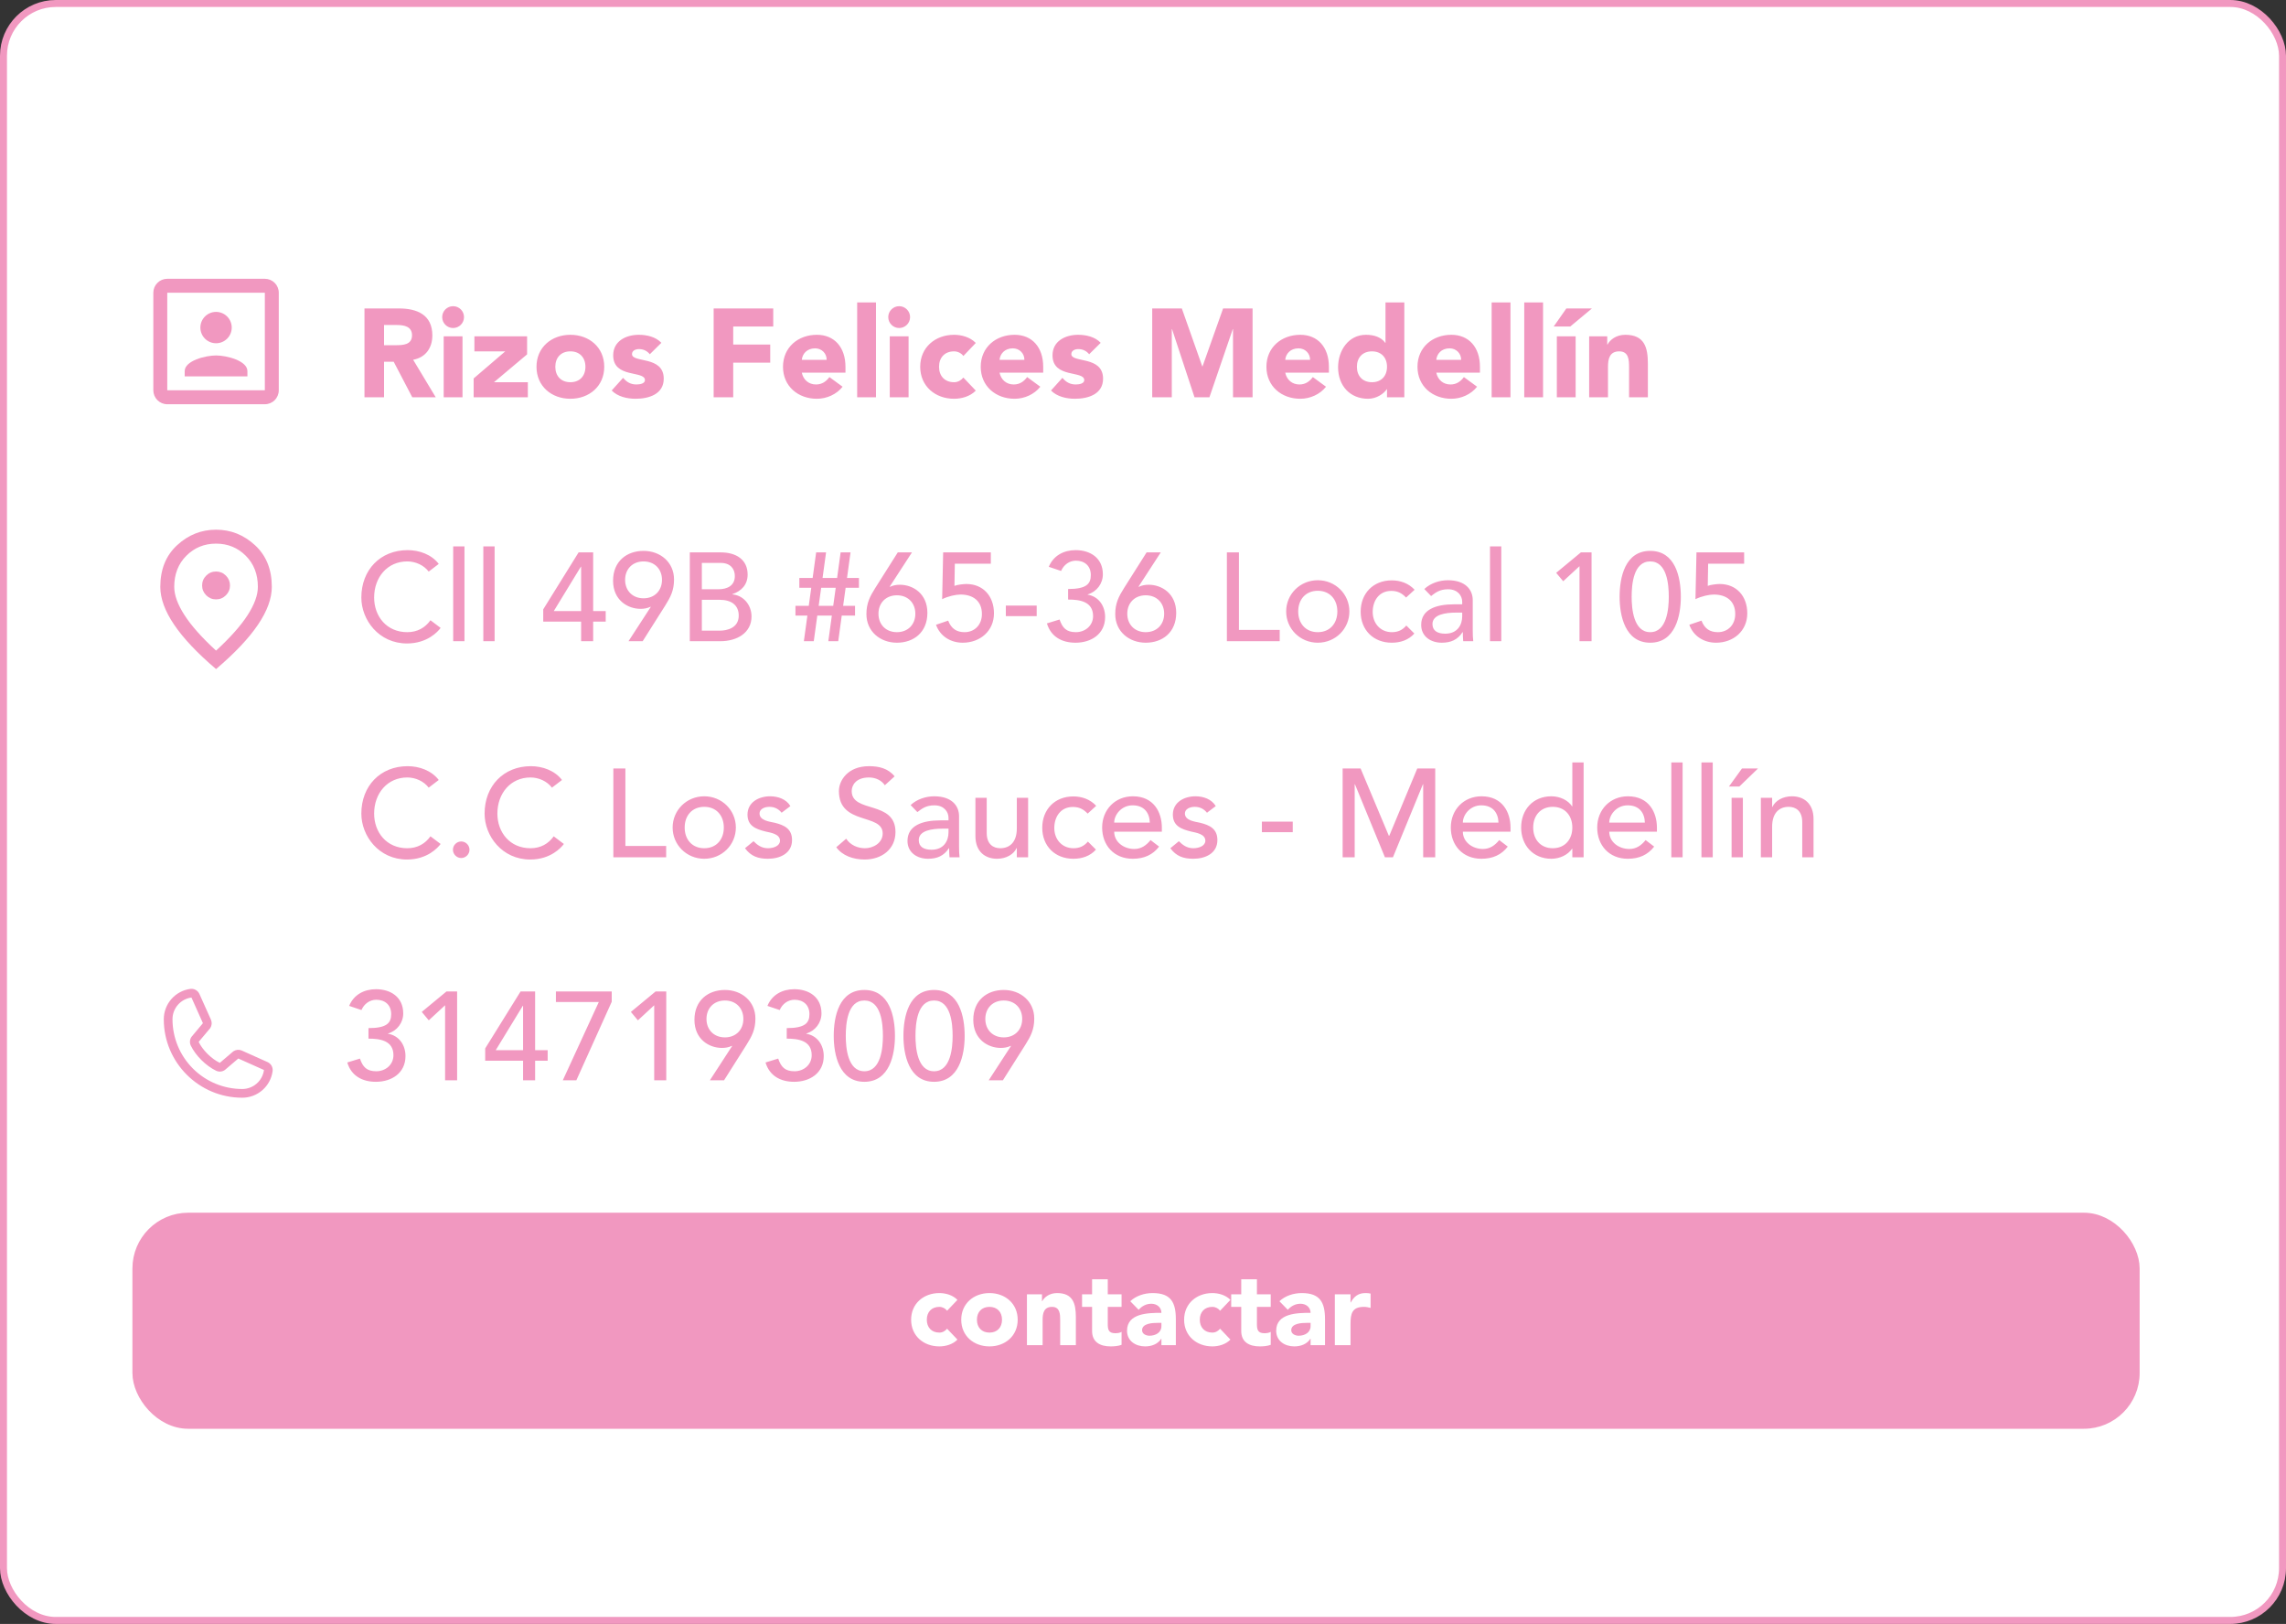 <svg xmlns="http://www.w3.org/2000/svg" width="328" height="233" viewBox="0 0 328 233" fill="none"><rect x="0" y="0" width="328" height="233" fill="#333333" stroke="none"/><rect x="0.5" y="0.5" width="327" height="232" rx="7.5" fill="white" stroke="#F198C0"></rect><path d="M52.296 57V44.256H57.228C59.838 44.256 62.034 45.156 62.034 48.126C62.034 49.908 61.08 51.294 59.28 51.618L62.52 57H59.154L56.49 51.906H55.104V57H52.296ZM55.104 46.632V49.53H56.76C57.786 49.53 59.118 49.494 59.118 48.108C59.118 46.83 57.966 46.632 56.94 46.632H55.104ZM63.662 57V48.252H66.362V57H63.662ZM63.446 45.498C63.446 44.634 64.148 43.932 65.012 43.932C65.876 43.932 66.578 44.634 66.578 45.498C66.578 46.362 65.876 47.064 65.012 47.064C64.148 47.064 63.446 46.362 63.446 45.498ZM67.96 57V54.3L72.496 50.412H68.068V48.252H75.628V50.844L70.876 54.84H75.736V57H67.96ZM76.978 52.626C76.978 49.836 79.138 48.036 81.838 48.036C84.538 48.036 86.698 49.836 86.698 52.626C86.698 55.416 84.538 57.216 81.838 57.216C79.138 57.216 76.978 55.416 76.978 52.626ZM79.678 52.626C79.678 53.94 80.488 54.84 81.838 54.84C83.188 54.84 83.998 53.94 83.998 52.626C83.998 51.312 83.188 50.412 81.838 50.412C80.488 50.412 79.678 51.312 79.678 52.626ZM94.894 49.188L93.238 50.826C92.842 50.34 92.32 50.088 91.672 50.088C91.222 50.088 90.682 50.286 90.682 50.808C90.682 52.104 95.236 51.006 95.236 54.336C95.236 56.568 93.076 57.216 91.204 57.216C89.98 57.216 88.63 56.91 87.766 56.028L89.404 54.21C89.908 54.822 90.502 55.164 91.312 55.164C91.924 55.164 92.536 55.002 92.536 54.534C92.536 53.13 87.982 54.318 87.982 50.988C87.982 48.936 89.818 48.036 91.654 48.036C92.806 48.036 94.084 48.324 94.894 49.188ZM102.396 57V44.256H110.946V46.848H105.204V49.44H110.514V52.032H105.204V57H102.396ZM119.006 54.102L120.896 55.488C120.032 56.586 118.61 57.216 117.206 57.216C114.506 57.216 112.346 55.416 112.346 52.626C112.346 49.836 114.506 48.036 117.206 48.036C119.726 48.036 121.31 49.836 121.31 52.626V53.472H115.046C115.262 54.498 116.036 55.164 117.08 55.164C117.962 55.164 118.556 54.714 119.006 54.102ZM115.046 51.636H118.61C118.628 50.736 117.926 49.98 116.954 49.98C115.766 49.98 115.118 50.79 115.046 51.636ZM122.988 57V43.392H125.688V57H122.988ZM127.664 57V48.252H130.364V57H127.664ZM127.448 45.498C127.448 44.634 128.15 43.932 129.014 43.932C129.878 43.932 130.58 44.634 130.58 45.498C130.58 46.362 129.878 47.064 129.014 47.064C128.15 47.064 127.448 46.362 127.448 45.498ZM140.008 49.206L138.226 51.078C137.956 50.7 137.452 50.412 136.894 50.412C135.544 50.412 134.734 51.312 134.734 52.626C134.734 53.94 135.544 54.84 136.894 54.84C137.488 54.84 137.92 54.534 138.226 54.174L140.008 56.046C139.162 56.91 137.92 57.216 136.894 57.216C134.194 57.216 132.034 55.416 132.034 52.626C132.034 49.836 134.194 48.036 136.894 48.036C137.92 48.036 139.162 48.342 140.008 49.206ZM147.377 54.102L149.267 55.488C148.403 56.586 146.981 57.216 145.577 57.216C142.877 57.216 140.717 55.416 140.717 52.626C140.717 49.836 142.877 48.036 145.577 48.036C148.097 48.036 149.681 49.836 149.681 52.626V53.472H143.417C143.633 54.498 144.407 55.164 145.451 55.164C146.333 55.164 146.927 54.714 147.377 54.102ZM143.417 51.636H146.981C146.999 50.736 146.297 49.98 145.325 49.98C144.137 49.98 143.489 50.79 143.417 51.636ZM157.929 49.188L156.273 50.826C155.877 50.34 155.355 50.088 154.707 50.088C154.257 50.088 153.717 50.286 153.717 50.808C153.717 52.104 158.271 51.006 158.271 54.336C158.271 56.568 156.111 57.216 154.239 57.216C153.015 57.216 151.665 56.91 150.801 56.028L152.439 54.21C152.943 54.822 153.537 55.164 154.347 55.164C154.959 55.164 155.571 55.002 155.571 54.534C155.571 53.13 151.017 54.318 151.017 50.988C151.017 48.936 152.853 48.036 154.689 48.036C155.841 48.036 157.119 48.324 157.929 49.188ZM165.323 57V44.256H169.571L172.505 52.572H172.541L175.493 44.256H179.723V57H176.915V47.226H176.879L173.531 57H171.389L168.167 47.226H168.131V57H165.323ZM188.369 54.102L190.259 55.488C189.395 56.586 187.973 57.216 186.569 57.216C183.869 57.216 181.709 55.416 181.709 52.626C181.709 49.836 183.869 48.036 186.569 48.036C189.089 48.036 190.673 49.836 190.673 52.626V53.472H184.409C184.625 54.498 185.399 55.164 186.443 55.164C187.325 55.164 187.919 54.714 188.369 54.102ZM184.409 51.636H187.973C187.991 50.736 187.289 49.98 186.317 49.98C185.129 49.98 184.481 50.79 184.409 51.636ZM201.495 43.392V57H199.011V55.848H198.975C198.561 56.478 197.517 57.216 196.293 57.216C193.701 57.216 191.991 55.344 191.991 52.698C191.991 50.268 193.503 48.036 195.987 48.036C197.103 48.036 198.147 48.342 198.759 49.188H198.795V43.392H201.495ZM199.011 52.626C199.011 51.312 198.201 50.412 196.851 50.412C195.501 50.412 194.691 51.312 194.691 52.626C194.691 53.94 195.501 54.84 196.851 54.84C198.201 54.84 199.011 53.94 199.011 52.626ZM210.043 54.102L211.933 55.488C211.069 56.586 209.647 57.216 208.243 57.216C205.543 57.216 203.383 55.416 203.383 52.626C203.383 49.836 205.543 48.036 208.243 48.036C210.763 48.036 212.347 49.836 212.347 52.626V53.472H206.083C206.299 54.498 207.073 55.164 208.117 55.164C208.999 55.164 209.593 54.714 210.043 54.102ZM206.083 51.636H209.647C209.665 50.736 208.963 49.98 207.991 49.98C206.803 49.98 206.155 50.79 206.083 51.636ZM214.025 57V43.392H216.725V57H214.025ZM218.701 57V43.392H221.401V57H218.701ZM223.377 57V48.252H226.077V57H223.377ZM222.927 46.848L224.745 44.256H228.417L225.303 46.848H222.927ZM228.017 57V48.252H230.609V49.44H230.645C231.005 48.756 231.887 48.036 233.201 48.036C235.937 48.036 236.441 49.836 236.441 52.176V57H233.741V52.716C233.741 51.708 233.723 50.412 232.337 50.412C230.933 50.412 230.717 51.51 230.717 52.644V57H228.017Z" fill="#F198C0"></path><path d="M62.952 111.912L61.512 113.01C60.792 112.074 59.604 111.552 58.434 111.552C55.572 111.552 53.682 113.838 53.682 116.736C53.682 119.418 55.464 121.704 58.434 121.704C59.892 121.704 61.008 121.056 61.764 119.994L63.222 121.092C62.844 121.614 61.314 123.324 58.398 123.324C54.348 123.324 51.846 119.94 51.846 116.736C51.846 112.776 54.564 109.932 58.488 109.932C60.162 109.932 61.926 110.562 62.952 111.912ZM66.176 123.108C65.528 123.108 64.988 122.568 64.988 121.92C64.988 121.272 65.528 120.732 66.176 120.732C66.824 120.732 67.364 121.272 67.364 121.92C67.364 122.568 66.824 123.108 66.176 123.108ZM80.636 111.912L79.196 113.01C78.476 112.074 77.288 111.552 76.118 111.552C73.256 111.552 71.366 113.838 71.366 116.736C71.366 119.418 73.148 121.704 76.118 121.704C77.576 121.704 78.692 121.056 79.448 119.994L80.906 121.092C80.528 121.614 78.998 123.324 76.082 123.324C72.032 123.324 69.53 119.94 69.53 116.736C69.53 112.776 72.248 109.932 76.172 109.932C77.846 109.932 79.61 110.562 80.636 111.912ZM88.005 123V110.256H89.733V121.38H95.583V123H88.005ZM98.239 118.734C98.239 120.462 99.319 121.704 101.047 121.704C102.775 121.704 103.855 120.462 103.855 118.734C103.855 117.006 102.775 115.764 101.047 115.764C99.319 115.764 98.239 117.006 98.239 118.734ZM96.511 118.734C96.511 116.25 98.509 114.252 101.047 114.252C103.585 114.252 105.583 116.25 105.583 118.734C105.583 121.218 103.585 123.216 101.047 123.216C98.509 123.216 96.511 121.218 96.511 118.734ZM113.409 115.656L112.149 116.61C111.771 116.142 111.213 115.764 110.403 115.764C109.647 115.764 108.981 116.106 108.981 116.718C108.981 117.744 110.439 117.888 111.159 118.05C112.563 118.392 113.643 118.932 113.643 120.534C113.643 122.46 111.879 123.216 110.187 123.216C108.783 123.216 107.739 122.856 106.893 121.704L108.117 120.696C108.639 121.218 109.251 121.704 110.187 121.704C111.015 121.704 111.915 121.362 111.915 120.624C111.915 119.652 110.565 119.472 109.863 119.31C108.477 118.968 107.253 118.518 107.253 116.88C107.253 115.098 108.891 114.252 110.493 114.252C111.627 114.252 112.797 114.648 113.409 115.656ZM119.99 121.56L121.412 120.336C122.024 121.272 123.086 121.704 124.112 121.704C125.246 121.704 126.65 120.984 126.65 119.58C126.65 116.646 120.368 118.464 120.368 113.496C120.368 112.002 121.628 109.932 124.688 109.932C126.074 109.932 127.406 110.22 128.36 111.39L126.956 112.668C126.524 112.002 125.678 111.552 124.688 111.552C122.78 111.552 122.204 112.704 122.204 113.496C122.204 116.718 128.486 114.792 128.486 119.382C128.486 121.848 126.506 123.324 124.058 123.324C122.42 123.324 120.854 122.766 119.99 121.56ZM131.63 116.52L130.658 115.512C131.558 114.666 132.854 114.252 134.042 114.252C136.562 114.252 137.606 115.62 137.606 117.096V121.452C137.606 122.046 137.624 122.55 137.678 123H136.238C136.202 122.568 136.184 122.136 136.184 121.704H136.148C135.428 122.802 134.456 123.216 133.16 123.216C131.576 123.216 130.208 122.316 130.208 120.66C130.208 118.464 132.314 117.708 134.906 117.708H136.094V117.348C136.094 116.466 135.446 115.548 134.06 115.548C132.818 115.548 132.224 116.07 131.63 116.52ZM136.094 118.896H135.23C133.7 118.896 131.828 119.166 131.828 120.534C131.828 121.506 132.548 121.92 133.664 121.92C135.464 121.92 136.094 120.588 136.094 119.436V118.896ZM147.516 114.468V123H145.896V121.686H145.86C145.446 122.586 144.366 123.216 143.052 123.216C141.396 123.216 139.956 122.226 139.956 119.958V114.468H141.576V119.508C141.576 121.11 142.494 121.704 143.52 121.704C144.87 121.704 145.896 120.84 145.896 118.86V114.468H147.516ZM157.284 115.62L156.06 116.736C155.466 116.106 154.836 115.782 153.936 115.782C152.172 115.782 151.272 117.204 151.272 118.806C151.272 120.408 152.352 121.704 154.026 121.704C154.926 121.704 155.556 121.38 156.096 120.75L157.248 121.902C156.402 122.838 155.25 123.216 154.008 123.216C151.38 123.216 149.544 121.398 149.544 118.77C149.544 116.142 151.344 114.27 154.008 114.27C155.25 114.27 156.438 114.702 157.284 115.62ZM166.706 119.328H159.866C159.866 120.822 161.252 121.812 162.746 121.812C163.736 121.812 164.456 121.308 165.086 120.534L166.31 121.47C165.41 122.64 164.168 123.216 162.53 123.216C159.83 123.216 158.138 121.272 158.138 118.734C158.138 116.178 159.992 114.252 162.548 114.252C165.554 114.252 166.706 116.556 166.706 118.752V119.328ZM159.866 118.032H164.978C164.942 116.61 164.15 115.548 162.512 115.548C160.91 115.548 159.866 116.898 159.866 118.032ZM174.44 115.656L173.18 116.61C172.802 116.142 172.244 115.764 171.434 115.764C170.678 115.764 170.012 116.106 170.012 116.718C170.012 117.744 171.47 117.888 172.19 118.05C173.594 118.392 174.674 118.932 174.674 120.534C174.674 122.46 172.91 123.216 171.218 123.216C169.814 123.216 168.77 122.856 167.924 121.704L169.148 120.696C169.67 121.218 170.282 121.704 171.218 121.704C172.046 121.704 172.946 121.362 172.946 120.624C172.946 119.652 171.596 119.472 170.894 119.31C169.508 118.968 168.284 118.518 168.284 116.88C168.284 115.098 169.922 114.252 171.524 114.252C172.658 114.252 173.828 114.648 174.44 115.656ZM185.486 117.888V119.4H181.058V117.888H185.486ZM192.645 123V110.256H195.219L199.269 119.904H199.341L203.355 110.256H205.929V123H204.201V112.524H204.165L199.863 123H198.711L194.409 112.524H194.373V123H192.645ZM216.733 119.328H209.893C209.893 120.822 211.279 121.812 212.773 121.812C213.763 121.812 214.483 121.308 215.113 120.534L216.337 121.47C215.437 122.64 214.195 123.216 212.557 123.216C209.857 123.216 208.165 121.272 208.165 118.734C208.165 116.178 210.019 114.252 212.575 114.252C215.581 114.252 216.733 116.556 216.733 118.752V119.328ZM209.893 118.032H215.005C214.969 116.61 214.177 115.548 212.539 115.548C210.937 115.548 209.893 116.898 209.893 118.032ZM227.221 109.392V123H225.601V121.776H225.565C224.935 122.694 223.747 123.216 222.595 123.216C219.949 123.216 218.257 121.254 218.257 118.734C218.257 116.178 219.967 114.252 222.595 114.252C223.819 114.252 224.989 114.81 225.565 115.692H225.601V109.392H227.221ZM222.793 121.704C224.521 121.704 225.601 120.462 225.601 118.734C225.601 117.006 224.521 115.764 222.793 115.764C221.065 115.764 219.985 117.006 219.985 118.734C219.985 120.462 221.065 121.704 222.793 121.704ZM237.739 119.328H230.899C230.899 120.822 232.285 121.812 233.779 121.812C234.769 121.812 235.489 121.308 236.119 120.534L237.343 121.47C236.443 122.64 235.201 123.216 233.563 123.216C230.863 123.216 229.171 121.272 229.171 118.734C229.171 116.178 231.025 114.252 233.581 114.252C236.587 114.252 237.739 116.556 237.739 118.752V119.328ZM230.899 118.032H236.011C235.975 116.61 235.183 115.548 233.545 115.548C231.943 115.548 230.899 116.898 230.899 118.032ZM239.803 123V109.392H241.423V123H239.803ZM244.127 123V109.392H245.747V123H244.127ZM248.452 123V114.468H250.072V123H248.452ZM248.074 112.848L249.946 110.256H252.25L249.568 112.848H248.074ZM252.65 123V114.468H254.27V115.782H254.306C254.72 114.882 255.8 114.252 257.114 114.252C258.77 114.252 260.21 115.242 260.21 117.51V123H258.59V117.96C258.59 116.358 257.672 115.764 256.646 115.764C255.296 115.764 254.27 116.628 254.27 118.608V123H252.65Z" fill="#F198C0"></path><rect x="19.5" y="174.5" width="287" height="30" rx="7.5" fill="#F198C0" stroke="#F198C0"></rect><path d="M137.375 186.505L135.89 188.065C135.665 187.75 135.245 187.51 134.78 187.51C133.655 187.51 132.98 188.26 132.98 189.355C132.98 190.45 133.655 191.2 134.78 191.2C135.275 191.2 135.635 190.945 135.89 190.645L137.375 192.205C136.67 192.925 135.635 193.18 134.78 193.18C132.53 193.18 130.73 191.68 130.73 189.355C130.73 187.03 132.53 185.53 134.78 185.53C135.635 185.53 136.67 185.785 137.375 186.505ZM137.921 189.355C137.921 187.03 139.721 185.53 141.971 185.53C144.221 185.53 146.021 187.03 146.021 189.355C146.021 191.68 144.221 193.18 141.971 193.18C139.721 193.18 137.921 191.68 137.921 189.355ZM140.171 189.355C140.171 190.45 140.846 191.2 141.971 191.2C143.096 191.2 143.771 190.45 143.771 189.355C143.771 188.26 143.096 187.51 141.971 187.51C140.846 187.51 140.171 188.26 140.171 189.355ZM147.347 193V185.71H149.507V186.7H149.537C149.837 186.13 150.572 185.53 151.667 185.53C153.947 185.53 154.367 187.03 154.367 188.98V193H152.117V189.43C152.117 188.59 152.102 187.51 150.947 187.51C149.777 187.51 149.597 188.425 149.597 189.37V193H147.347ZM160.925 185.71V187.51H158.945V189.94C158.945 190.72 159.035 191.29 160.01 191.29C160.25 191.29 160.73 191.26 160.925 191.08V192.955C160.43 193.135 159.875 193.18 159.35 193.18C157.85 193.18 156.695 192.565 156.695 190.975V187.51H155.255V185.71H156.695V183.55H158.945V185.71H160.925ZM166.643 193V192.085H166.613C166.118 192.865 165.218 193.18 164.303 193.18C162.938 193.18 161.708 192.4 161.708 190.93C161.708 188.41 164.768 188.365 166.643 188.365C166.643 187.57 165.983 187.06 165.203 187.06C164.468 187.06 163.853 187.39 163.373 187.93L162.173 186.7C162.998 185.92 164.198 185.53 165.383 185.53C168.008 185.53 168.713 186.865 168.713 189.295V193H166.643ZM166.643 189.805H166.088C165.398 189.805 163.868 189.865 163.868 190.855C163.868 191.395 164.438 191.65 164.933 191.65C165.818 191.65 166.643 191.185 166.643 190.285V189.805ZM176.545 186.505L175.06 188.065C174.835 187.75 174.415 187.51 173.95 187.51C172.825 187.51 172.15 188.26 172.15 189.355C172.15 190.45 172.825 191.2 173.95 191.2C174.445 191.2 174.805 190.945 175.06 190.645L176.545 192.205C175.84 192.925 174.805 193.18 173.95 193.18C171.7 193.18 169.9 191.68 169.9 189.355C169.9 187.03 171.7 185.53 173.95 185.53C174.805 185.53 175.84 185.785 176.545 186.505ZM182.326 185.71V187.51H180.346V189.94C180.346 190.72 180.436 191.29 181.411 191.29C181.651 191.29 182.131 191.26 182.326 191.08V192.955C181.831 193.135 181.276 193.18 180.751 193.18C179.251 193.18 178.096 192.565 178.096 190.975V187.51H176.656V185.71H178.096V183.55H180.346V185.71H182.326ZM188.045 193V192.085H188.015C187.52 192.865 186.62 193.18 185.705 193.18C184.34 193.18 183.11 192.4 183.11 190.93C183.11 188.41 186.17 188.365 188.045 188.365C188.045 187.57 187.385 187.06 186.605 187.06C185.87 187.06 185.255 187.39 184.775 187.93L183.575 186.7C184.4 185.92 185.6 185.53 186.785 185.53C189.41 185.53 190.115 186.865 190.115 189.295V193H188.045ZM188.045 189.805H187.49C186.8 189.805 185.27 189.865 185.27 190.855C185.27 191.395 185.84 191.65 186.335 191.65C187.22 191.65 188.045 191.185 188.045 190.285V189.805ZM191.526 193V185.71H193.776V186.88H193.806C194.286 185.995 194.916 185.53 195.906 185.53C196.161 185.53 196.446 185.545 196.656 185.605V187.66C196.341 187.57 196.026 187.51 195.696 187.51C193.986 187.51 193.776 188.5 193.776 189.955V193H191.526Z" fill="white"></path><path d="M38 56H24V42H38M38 40H24C23.47 40 22.961 40.211 22.586 40.586C22.211 40.961 22 41.47 22 42V56C22 56.53 22.211 57.039 22.586 57.414C22.961 57.789 23.47 58 24 58H38C38.53 58 39.039 57.789 39.414 57.414C39.789 57.039 40 56.53 40 56V42C40 41.47 39.789 40.961 39.414 40.586C39.039 40.211 38.53 40 38 40ZM35.5 53.25C35.5 51.75 32.5 51 31 51C29.5 51 26.5 51.75 26.5 53.25V54H35.5M31 49.25C31.597 49.25 32.169 49.013 32.591 48.591C33.013 48.169 33.25 47.597 33.25 47C33.25 46.403 33.013 45.831 32.591 45.409C32.169 44.987 31.597 44.75 31 44.75C30.403 44.75 29.831 44.987 29.409 45.409C28.987 45.831 28.75 46.403 28.75 47C28.75 47.597 28.987 48.169 29.409 48.591C29.831 49.013 30.403 49.25 31 49.25Z" fill="#F198C0"></path><path d="M31 86C31.55 86 32.021 85.804 32.413 85.412C32.805 85.02 33.001 84.549 33 84C33 83.45 32.804 82.979 32.412 82.587C32.02 82.195 31.549 81.999 31 82C30.45 82 29.979 82.196 29.587 82.588C29.195 82.98 28.999 83.451 29 84C29 84.55 29.196 85.021 29.588 85.413C29.98 85.805 30.451 86.001 31 86ZM31 93.35C33.033 91.483 34.542 89.787 35.525 88.262C36.508 86.737 37 85.383 37 84.2C37 82.383 36.421 80.896 35.262 79.738C34.103 78.58 32.683 78.001 31 78C29.317 78 27.896 78.579 26.737 79.738C25.578 80.897 24.999 82.384 25 84.2C25 85.383 25.492 86.738 26.475 88.263C27.458 89.788 28.967 91.484 31 93.35ZM31 96C28.317 93.717 26.313 91.596 24.988 89.638C23.663 87.68 23.001 85.867 23 84.2C23 81.7 23.804 79.708 25.413 78.225C27.022 76.742 28.884 76 31 76C33.117 76 34.979 76.742 36.588 78.225C38.197 79.708 39.001 81.7 39 84.2C39 85.867 38.337 87.679 37.012 89.638C35.687 91.597 33.683 93.717 31 96Z" fill="#F198C0"></path><path d="M62.952 80.912L61.512 82.01C60.792 81.074 59.604 80.552 58.434 80.552C55.572 80.552 53.682 82.838 53.682 85.736C53.682 88.418 55.464 90.704 58.434 90.704C59.892 90.704 61.008 90.056 61.764 88.994L63.222 90.092C62.844 90.614 61.314 92.324 58.398 92.324C54.348 92.324 51.846 88.94 51.846 85.736C51.846 81.776 54.564 78.932 58.488 78.932C60.162 78.932 61.926 79.562 62.952 80.912ZM65.024 92V78.392H66.644V92H65.024ZM69.348 92V78.392H70.968V92H69.348ZM83.38 92V89.192H77.944V87.428L83.02 79.256H85.108V87.68H86.908V89.192H85.108V92H83.38ZM83.38 87.68V81.308H83.344L79.456 87.68H83.38ZM90.178 92L93.382 87.068H93.31C92.896 87.266 92.428 87.356 91.906 87.356C90.07 87.356 87.964 86.114 87.964 83.324C87.964 80.516 89.944 79.04 92.338 79.04C94.732 79.04 96.712 80.66 96.712 83.144C96.712 84.71 96.208 85.682 95.434 86.906L92.212 92H90.178ZM94.984 83.198C94.984 81.65 93.922 80.552 92.338 80.552C90.754 80.552 89.692 81.65 89.692 83.198C89.692 84.746 90.754 85.844 92.338 85.844C93.922 85.844 94.984 84.746 94.984 83.198ZM98.974 92V79.256H103.402C105.616 79.256 107.272 80.282 107.272 82.442C107.272 83.9 106.372 84.818 105.076 85.25V85.286C106.606 85.394 107.83 86.744 107.83 88.454C107.83 90.74 105.832 92 103.348 92H98.974ZM100.702 80.768V84.548H103.06C104.374 84.548 105.436 84.026 105.436 82.64C105.436 81.632 104.806 80.768 103.42 80.768H100.702ZM100.702 86.06V90.488H103.24C104.284 90.488 105.994 90.128 105.994 88.328C105.994 86.816 104.932 86.06 103.258 86.06H100.702ZM115.34 92L115.844 88.328H114.134V86.924H116.042L116.402 84.332H114.692V82.928H116.6L117.104 79.256H118.526L118.022 82.928H120.11L120.614 79.256H122.036L121.532 82.928H123.242V84.332H121.334L120.974 86.924H122.684V88.328H120.776L120.272 92H118.85L119.354 88.328H117.266L116.762 92H115.34ZM119.912 84.332H117.824L117.464 86.924H119.552L119.912 84.332ZM130.85 79.256L127.646 84.188H127.718C128.132 83.99 128.6 83.9 129.122 83.9C130.958 83.9 133.064 85.142 133.064 87.932C133.064 90.74 131.084 92.216 128.69 92.216C126.296 92.216 124.316 90.596 124.316 88.112C124.316 86.546 124.82 85.574 125.594 84.35L128.816 79.256H130.85ZM126.044 88.058C126.044 89.606 127.106 90.704 128.69 90.704C130.274 90.704 131.336 89.606 131.336 88.058C131.336 86.51 130.274 85.412 128.69 85.412C127.106 85.412 126.044 86.51 126.044 88.058ZM142.166 79.256V80.876H137L136.946 84.062C137.306 83.9 138.242 83.792 138.656 83.792C141.05 83.792 142.616 85.52 142.616 88.004C142.616 90.542 140.618 92.216 138.134 92.216C136.406 92.216 134.894 91.298 134.3 89.642L136.046 89.048C136.496 90.218 137.27 90.704 138.404 90.704C139.772 90.704 140.888 89.714 140.888 88.094C140.888 86.24 139.628 85.304 137.81 85.304C137.162 85.304 136.046 85.538 135.182 85.97L135.326 79.256H142.166ZM148.747 86.888V88.4H144.319V86.888H148.747ZM150.213 89.444L152.031 88.886C152.445 90.11 153.021 90.704 154.371 90.704C155.703 90.704 156.837 89.768 156.837 88.4C156.837 86.276 154.875 86.024 153.255 86.024V84.512C155.883 84.512 156.513 83.774 156.513 82.514C156.513 81.164 155.595 80.444 154.371 80.444C153.435 80.444 152.625 81.038 152.247 81.92L150.483 81.326C151.149 79.706 152.643 78.932 154.335 78.932C156.423 78.932 158.241 80.048 158.241 82.406C158.241 83.738 157.359 84.908 156.063 85.286V85.322C157.665 85.592 158.565 86.96 158.565 88.526C158.565 90.974 156.567 92.216 154.317 92.216C152.373 92.216 150.789 91.37 150.213 89.444ZM166.551 79.256L163.347 84.188H163.419C163.833 83.99 164.301 83.9 164.823 83.9C166.659 83.9 168.765 85.142 168.765 87.932C168.765 90.74 166.785 92.216 164.391 92.216C161.997 92.216 160.017 90.596 160.017 88.112C160.017 86.546 160.521 85.574 161.295 84.35L164.517 79.256H166.551ZM161.745 88.058C161.745 89.606 162.807 90.704 164.391 90.704C165.975 90.704 167.037 89.606 167.037 88.058C167.037 86.51 165.975 85.412 164.391 85.412C162.807 85.412 161.745 86.51 161.745 88.058ZM176.036 92V79.256H177.764V90.38H183.614V92H176.036ZM186.27 87.734C186.27 89.462 187.35 90.704 189.078 90.704C190.806 90.704 191.886 89.462 191.886 87.734C191.886 86.006 190.806 84.764 189.078 84.764C187.35 84.764 186.27 86.006 186.27 87.734ZM184.542 87.734C184.542 85.25 186.54 83.252 189.078 83.252C191.616 83.252 193.614 85.25 193.614 87.734C193.614 90.218 191.616 92.216 189.078 92.216C186.54 92.216 184.542 90.218 184.542 87.734ZM202.97 84.62L201.746 85.736C201.152 85.106 200.522 84.782 199.622 84.782C197.858 84.782 196.958 86.204 196.958 87.806C196.958 89.408 198.038 90.704 199.712 90.704C200.612 90.704 201.242 90.38 201.782 89.75L202.934 90.902C202.088 91.838 200.936 92.216 199.694 92.216C197.066 92.216 195.23 90.398 195.23 87.77C195.23 85.142 197.03 83.27 199.694 83.27C200.936 83.27 202.124 83.702 202.97 84.62ZM205.336 85.52L204.364 84.512C205.264 83.666 206.56 83.252 207.748 83.252C210.268 83.252 211.312 84.62 211.312 86.096V90.452C211.312 91.046 211.33 91.55 211.384 92H209.944C209.908 91.568 209.89 91.136 209.89 90.704H209.854C209.134 91.802 208.162 92.216 206.866 92.216C205.282 92.216 203.914 91.316 203.914 89.66C203.914 87.464 206.02 86.708 208.612 86.708H209.8V86.348C209.8 85.466 209.152 84.548 207.766 84.548C206.524 84.548 205.93 85.07 205.336 85.52ZM209.8 87.896H208.936C207.406 87.896 205.534 88.166 205.534 89.534C205.534 90.506 206.254 90.92 207.37 90.92C209.17 90.92 209.8 89.588 209.8 88.436V87.896ZM213.788 92V78.392H215.408V92H213.788ZM226.631 92V81.236L224.291 83.396L223.283 82.19L226.829 79.256H228.359V92H226.631ZM232.385 85.628C232.385 82.838 233.159 79.04 236.777 79.04C240.395 79.04 241.169 82.838 241.169 85.628C241.169 88.31 240.395 92.216 236.777 92.216C233.159 92.216 232.385 88.31 232.385 85.628ZM234.113 85.628C234.113 87.284 234.365 90.704 236.777 90.704C239.189 90.704 239.441 87.284 239.441 85.628C239.441 83.864 239.189 80.552 236.777 80.552C234.365 80.552 234.113 83.864 234.113 85.628ZM250.253 79.256V80.876H245.087L245.033 84.062C245.393 83.9 246.329 83.792 246.743 83.792C249.137 83.792 250.703 85.52 250.703 88.004C250.703 90.542 248.705 92.216 246.221 92.216C244.493 92.216 242.981 91.298 242.387 89.642L244.133 89.048C244.583 90.218 245.357 90.704 246.491 90.704C247.859 90.704 248.975 89.714 248.975 88.094C248.975 86.24 247.715 85.304 245.897 85.304C245.249 85.304 244.133 85.538 243.269 85.97L243.413 79.256H250.253Z" fill="#F198C0"></path><path d="M49.828 152.444L51.646 151.886C52.06 153.11 52.636 153.704 53.986 153.704C55.318 153.704 56.452 152.768 56.452 151.4C56.452 149.276 54.49 149.024 52.87 149.024V147.512C55.498 147.512 56.128 146.774 56.128 145.514C56.128 144.164 55.21 143.444 53.986 143.444C53.05 143.444 52.24 144.038 51.862 144.92L50.098 144.326C50.764 142.706 52.258 141.932 53.95 141.932C56.038 141.932 57.856 143.048 57.856 145.406C57.856 146.738 56.974 147.908 55.678 148.286V148.322C57.28 148.592 58.18 149.96 58.18 151.526C58.18 153.974 56.182 155.216 53.932 155.216C51.988 155.216 50.404 154.37 49.828 152.444ZM63.862 155V144.236L61.522 146.396L60.514 145.19L64.06 142.256H65.59V155H63.862ZM75.052 155V152.192H69.616V150.428L74.692 142.256H76.78V150.68H78.58V152.192H76.78V155H75.052ZM75.052 150.68V144.308H75.016L71.128 150.68H75.052ZM80.752 155L85.918 143.768H79.762V142.256H87.772V143.732L82.696 155H80.752ZM93.868 155V144.236L91.528 146.396L90.52 145.19L94.066 142.256H95.596V155H93.868ZM101.854 155L105.058 150.068H104.986C104.572 150.266 104.104 150.356 103.582 150.356C101.746 150.356 99.64 149.114 99.64 146.324C99.64 143.516 101.62 142.04 104.014 142.04C106.408 142.04 108.388 143.66 108.388 146.144C108.388 147.71 107.884 148.682 107.11 149.906L103.888 155H101.854ZM106.66 146.198C106.66 144.65 105.598 143.552 104.014 143.552C102.43 143.552 101.368 144.65 101.368 146.198C101.368 147.746 102.43 148.844 104.014 148.844C105.598 148.844 106.66 147.746 106.66 146.198ZM109.84 152.444L111.658 151.886C112.072 153.11 112.648 153.704 113.998 153.704C115.33 153.704 116.464 152.768 116.464 151.4C116.464 149.276 114.502 149.024 112.882 149.024V147.512C115.51 147.512 116.14 146.774 116.14 145.514C116.14 144.164 115.222 143.444 113.998 143.444C113.062 143.444 112.252 144.038 111.874 144.92L110.11 144.326C110.776 142.706 112.27 141.932 113.962 141.932C116.05 141.932 117.868 143.048 117.868 145.406C117.868 146.738 116.986 147.908 115.69 148.286V148.322C117.292 148.592 118.192 149.96 118.192 151.526C118.192 153.974 116.194 155.216 113.944 155.216C112 155.216 110.416 154.37 109.84 152.444ZM119.626 148.628C119.626 145.838 120.4 142.04 124.018 142.04C127.636 142.04 128.41 145.838 128.41 148.628C128.41 151.31 127.636 155.216 124.018 155.216C120.4 155.216 119.626 151.31 119.626 148.628ZM121.354 148.628C121.354 150.284 121.606 153.704 124.018 153.704C126.43 153.704 126.682 150.284 126.682 148.628C126.682 146.864 126.43 143.552 124.018 143.552C121.606 143.552 121.354 146.864 121.354 148.628ZM129.628 148.628C129.628 145.838 130.402 142.04 134.02 142.04C137.638 142.04 138.412 145.838 138.412 148.628C138.412 151.31 137.638 155.216 134.02 155.216C130.402 155.216 129.628 151.31 129.628 148.628ZM131.356 148.628C131.356 150.284 131.608 153.704 134.02 153.704C136.432 153.704 136.684 150.284 136.684 148.628C136.684 146.864 136.432 143.552 134.02 143.552C131.608 143.552 131.356 146.864 131.356 148.628ZM141.862 155L145.066 150.068H144.994C144.58 150.266 144.112 150.356 143.59 150.356C141.754 150.356 139.648 149.114 139.648 146.324C139.648 143.516 141.628 142.04 144.022 142.04C146.416 142.04 148.396 143.66 148.396 146.144C148.396 147.71 147.892 148.682 147.118 149.906L143.896 155H141.862ZM146.668 146.198C146.668 144.65 145.606 143.552 144.022 143.552C142.438 143.552 141.376 144.65 141.376 146.198C141.376 147.746 142.438 148.844 144.022 148.844C145.606 148.844 146.668 147.746 146.668 146.198Z" fill="#F198C0"></path><path d="M38.373 152.38L34.692 150.731L34.682 150.726C34.491 150.644 34.282 150.611 34.076 150.63C33.869 150.65 33.67 150.72 33.497 150.835C33.477 150.849 33.457 150.863 33.438 150.879L31.537 152.5C30.332 151.915 29.088 150.681 28.503 149.491L30.127 147.561C30.142 147.541 30.157 147.522 30.171 147.501C30.284 147.328 30.352 147.131 30.37 146.926C30.388 146.72 30.355 146.514 30.274 146.324V146.315L28.62 142.628C28.513 142.381 28.329 142.175 28.095 142.041C27.861 141.907 27.59 141.852 27.322 141.884C26.263 142.024 25.292 142.544 24.588 143.347C23.885 144.15 23.498 145.182 23.5 146.25C23.5 152.453 28.547 157.5 34.75 157.5C35.818 157.502 36.85 157.115 37.653 156.412C38.456 155.709 38.976 154.737 39.116 153.678C39.148 153.411 39.094 153.14 38.96 152.906C38.826 152.672 38.62 152.487 38.373 152.38ZM34.75 156.25C32.099 156.247 29.557 155.193 27.682 153.318C25.807 151.443 24.753 148.901 24.75 146.25C24.747 145.487 25.022 144.749 25.523 144.174C26.025 143.599 26.718 143.226 27.474 143.125C27.474 143.128 27.474 143.131 27.474 143.134L29.115 146.806L27.5 148.739C27.484 148.758 27.469 148.778 27.456 148.799C27.338 148.98 27.269 149.187 27.255 149.402C27.242 149.617 27.284 149.832 27.377 150.026C28.085 151.474 29.544 152.921 31.007 153.628C31.202 153.721 31.418 153.762 31.634 153.746C31.85 153.73 32.058 153.659 32.237 153.539C32.258 153.526 32.277 153.511 32.295 153.495L34.194 151.875L37.866 153.52H37.875C37.775 154.277 37.403 154.972 36.828 155.474C36.252 155.977 35.514 156.253 34.75 156.25Z" fill="#F198C0"></path></svg>